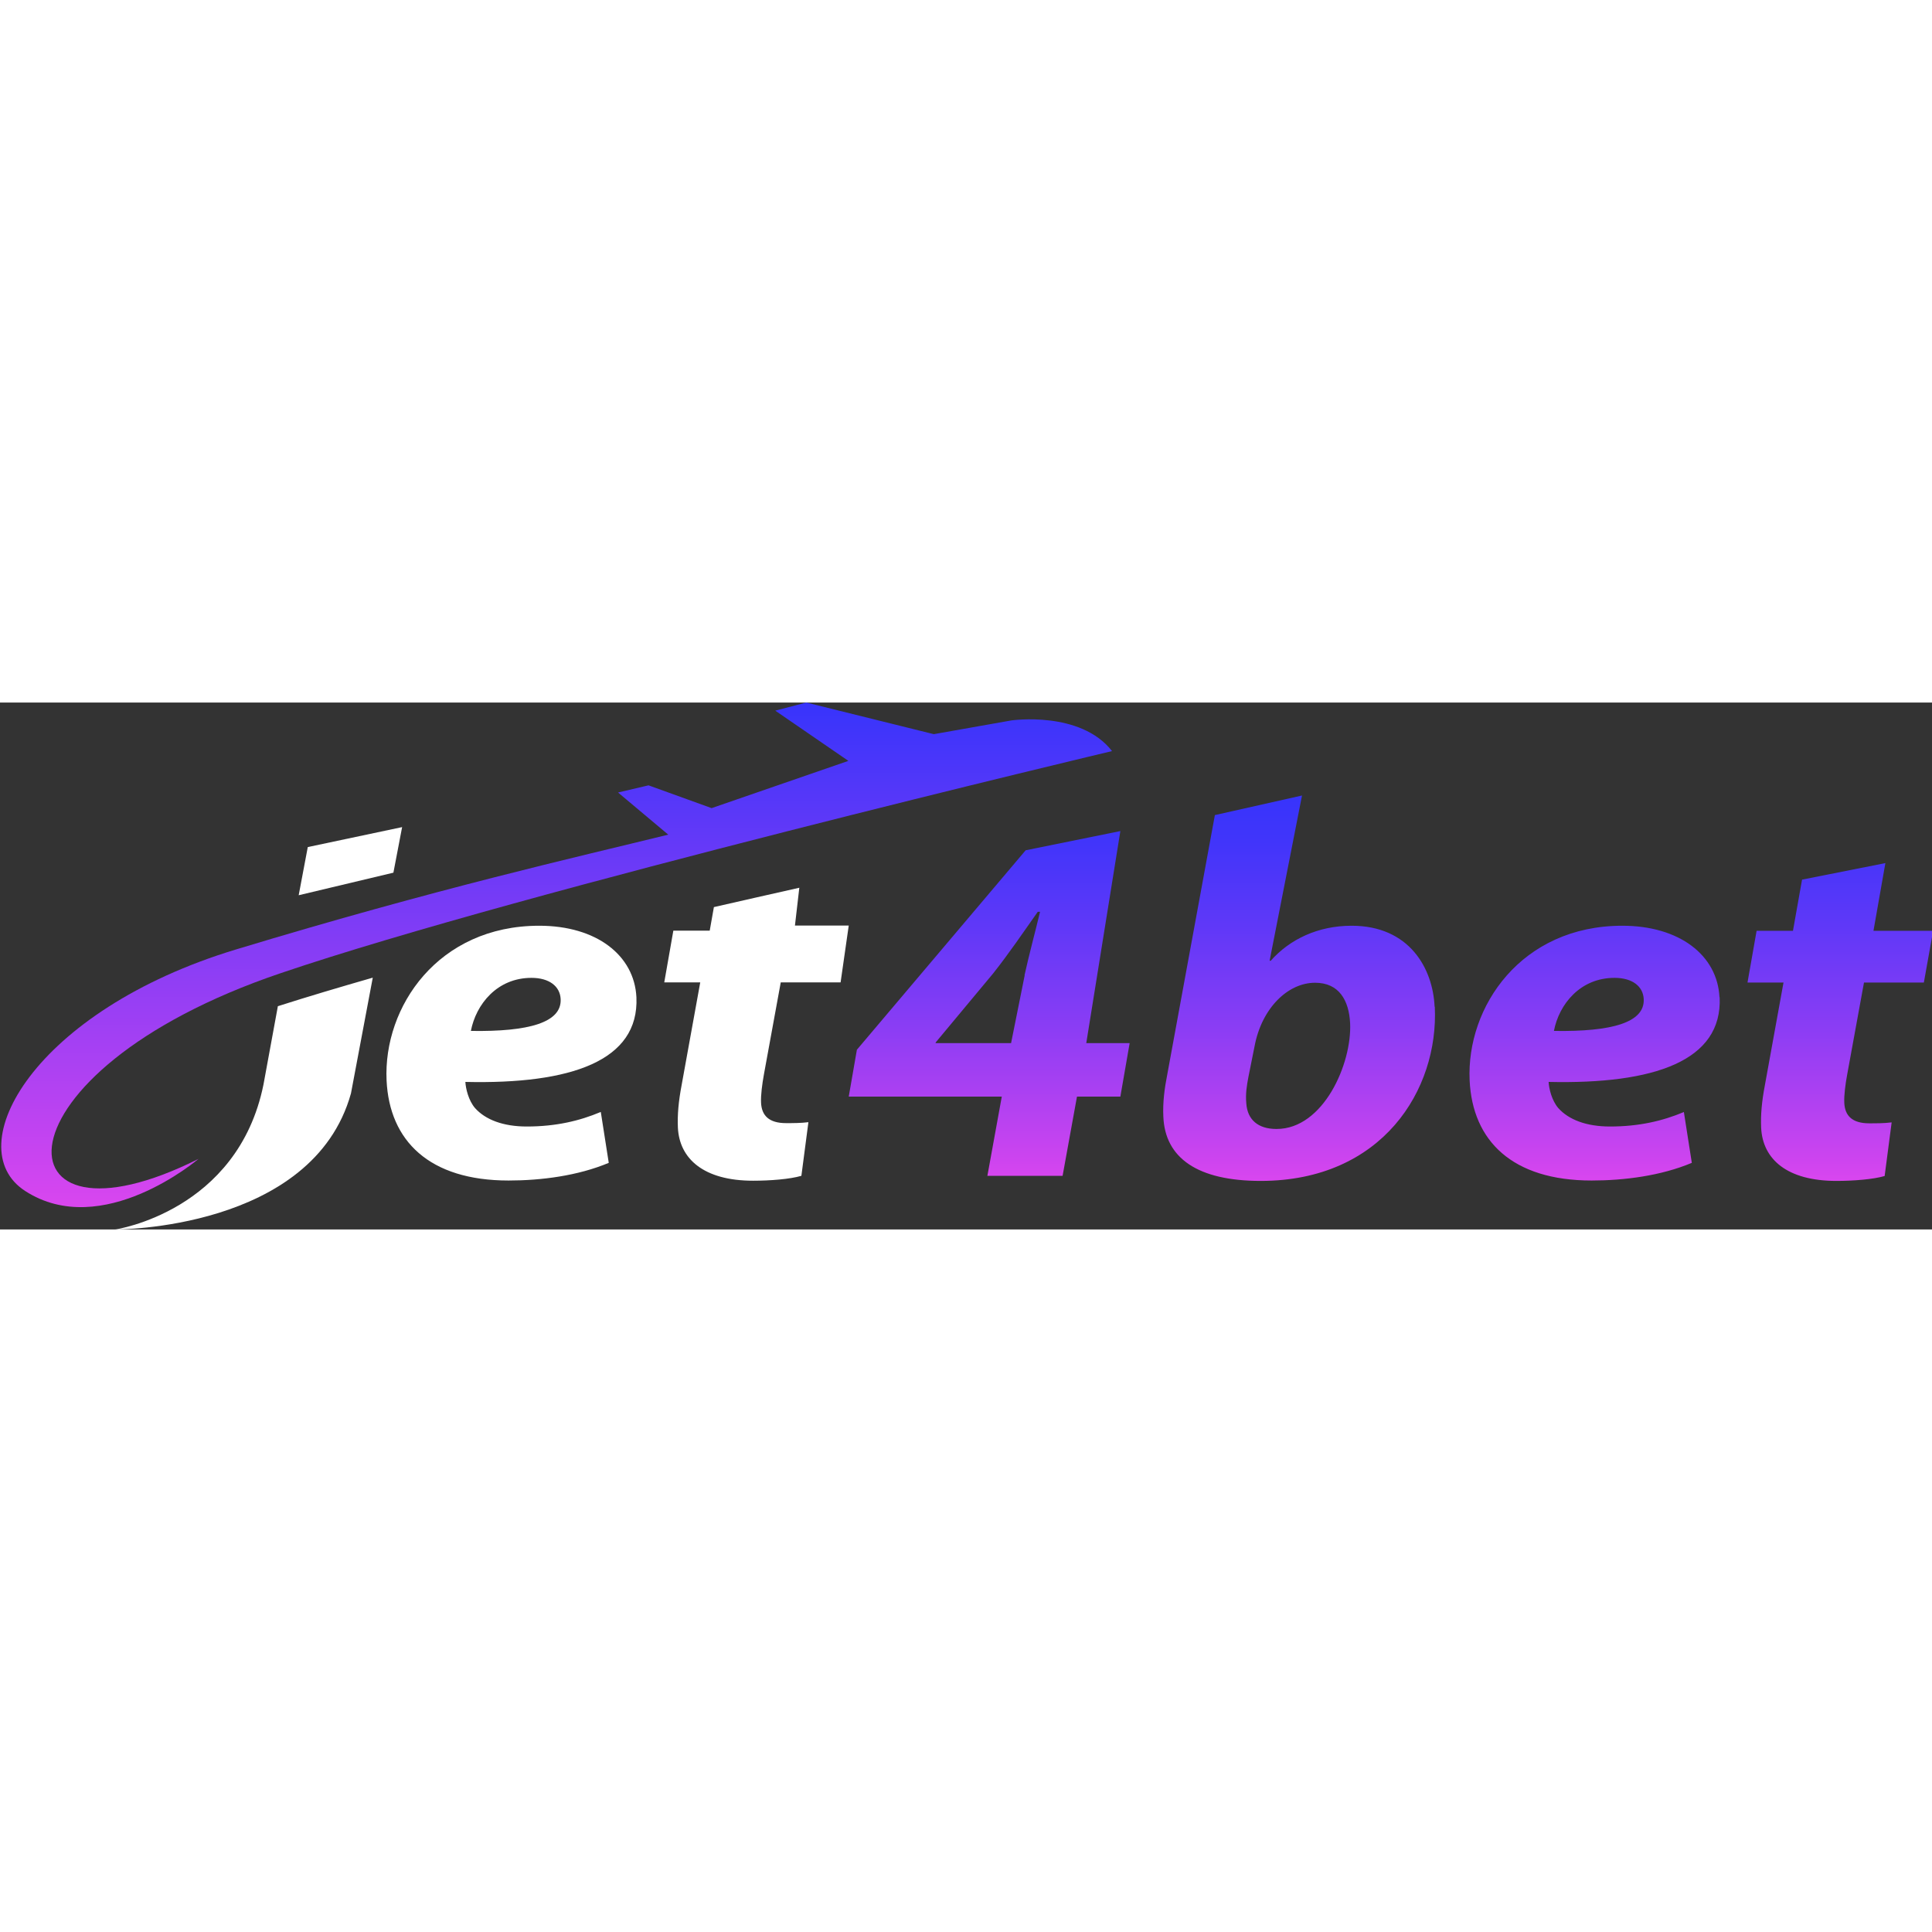 <?xml version="1.0"?>
<svg xmlns="http://www.w3.org/2000/svg" width="120" height="120" viewBox="0 0 88 24" fill="none">
<rect x="0" y="0" width="88" height="24" fill="#333333" stroke="none"/>
<g clip-path="url(#clip0_40397_14006)">
<path d="M49.478 15.514L51.031 5.854L46.717 6.729L39.03 15.814L38.659 17.949H45.63L44.974 21.557H48.4L49.055 17.949H51.031L51.454 15.514H49.478ZM46.674 12.42L46.053 15.514H42.611L42.628 15.471L45.233 12.343C45.958 11.426 46.562 10.534 47.269 9.531H47.373C47.149 10.466 46.873 11.477 46.666 12.42H46.674ZM65.344 13.851C65.266 12.111 64.196 10.166 61.565 10.166C60.047 10.166 58.752 10.774 57.881 11.76H57.829L59.305 4.234L55.336 5.126L53.162 16.971C53.05 17.537 52.955 18.206 52.989 18.866C53.067 20.743 54.542 21.789 57.424 21.789C62.954 21.789 65.534 17.64 65.353 13.86L65.344 13.851ZM58.14 19.423C57.294 19.423 56.82 18.994 56.768 18.266C56.725 17.811 56.794 17.426 56.863 17.057L57.148 15.634C57.476 13.92 58.658 12.763 59.9 12.763C60.996 12.763 61.444 13.569 61.496 14.606C61.582 16.449 60.28 19.423 58.149 19.423H58.14ZM78.32 13.423C78.225 11.511 76.499 10.166 73.894 10.166C69.287 10.166 66.785 13.86 66.94 17.211C67.069 19.963 68.881 21.771 72.496 21.771C73.98 21.771 75.654 21.557 77.06 20.966L76.698 18.651C75.74 19.054 74.662 19.311 73.333 19.311C72.263 19.311 71.452 19.003 70.978 18.471C70.684 18.129 70.555 17.597 70.538 17.28C75.352 17.391 78.458 16.32 78.328 13.423H78.32ZM73.54 12.54C74.351 12.54 74.843 12.926 74.869 13.509C74.92 14.571 73.428 15 70.779 14.957C71.012 13.749 71.97 12.54 73.54 12.54ZM85.877 7.311L85.334 10.397H88.051L87.629 12.754H84.902L84.135 16.954C84.057 17.374 83.988 17.889 84.005 18.231C84.031 18.823 84.367 19.166 85.144 19.166C85.463 19.166 85.826 19.166 86.162 19.123L85.843 21.566C85.316 21.72 84.419 21.789 83.643 21.789C81.4 21.789 80.287 20.803 80.218 19.371C80.192 18.789 80.243 18.189 80.39 17.417L81.236 12.754H79.596L80.011 10.397H81.667L82.081 8.066L85.886 7.311H85.877Z" fill="url(#paint0_linear_40397_14006)"/>
<path d="M12.786 12.326C23.812 8.58 50.652 2.211 50.652 2.211C49.211 0.36 46.07 0.814 46.07 0.814L42.533 1.44L36.727 0L35.312 0.369L38.642 2.657L32.413 4.809L29.54 3.771L28.151 4.097L30.438 6.017C26.219 7.054 19.947 8.46 10.75 11.246C1.553 14.031 -1.915 20.254 1.139 22.243C4.659 24.531 9.041 20.786 9.041 20.786C-0.242 25.44 -0.647 16.877 12.786 12.326Z" fill="url(#paint1_linear_40397_14006)"/>
<path d="M13.605 8.777L14.019 6.583L18.316 5.674L17.919 7.749L13.605 8.777ZM12.656 13.834L12.001 17.4C10.827 23.186 5.254 24 5.254 24C5.254 24 14.244 24.051 15.986 17.803L16.979 12.531C15.46 12.969 14.011 13.397 12.648 13.834H12.656ZM36.416 8.434C35.105 8.726 33.802 9.026 32.517 9.317L32.327 10.389H30.67L30.256 12.746H31.895L31.05 17.409C30.903 18.18 30.852 18.78 30.877 19.363C30.947 20.786 32.059 21.78 34.303 21.78C35.079 21.78 35.976 21.711 36.502 21.557L36.822 19.114C36.485 19.157 36.114 19.157 35.804 19.157C35.027 19.157 34.691 18.814 34.665 18.223C34.648 17.88 34.717 17.374 34.794 16.946L35.562 12.746H38.288L38.659 10.157H36.209L36.408 8.434H36.416ZM27.357 18.651C26.4 19.054 25.321 19.311 23.993 19.311C22.923 19.311 22.112 19.003 21.637 18.471C21.344 18.129 21.215 17.597 21.197 17.28C26.012 17.391 29.117 16.32 28.988 13.423C28.893 11.511 27.168 10.166 24.562 10.166C19.955 10.166 17.453 13.86 17.608 17.211C17.738 19.963 19.55 21.771 23.165 21.771C24.648 21.771 26.322 21.557 27.728 20.966L27.366 18.651H27.357ZM25.537 13.509C25.589 14.571 24.096 15 21.448 14.957C21.681 13.749 22.638 12.54 24.208 12.54C25.019 12.54 25.511 12.926 25.537 13.509Z" fill="white"/>
</g>
<defs>
<linearGradient id="paint0_linear_40397_14006" x1="63.36" y1="4.234" x2="63.36" y2="21.789" gradientUnits="userSpaceOnUse">
<stop stop-color="#3734FB"/>
<stop offset="0.12" stop-color="#4135FA"/>
<stop offset="0.33" stop-color="#5E38F8"/>
<stop offset="0.61" stop-color="#8C3DF4"/>
<stop offset="0.94" stop-color="#CC44EF"/>
<stop offset="1" stop-color="#D946EF"/>
</linearGradient>
<linearGradient id="paint1_linear_40397_14006" x1="25.33" y1="0" x2="25.33" y2="22.98" gradientUnits="userSpaceOnUse">
<stop stop-color="#3734FB"/>
<stop offset="1" stop-color="#D946EF"/>
</linearGradient>
<clipPath id="clip0_40397_14006">
<rect width="88" height="24" fill="white"/>
</clipPath>
</defs>
</svg>
